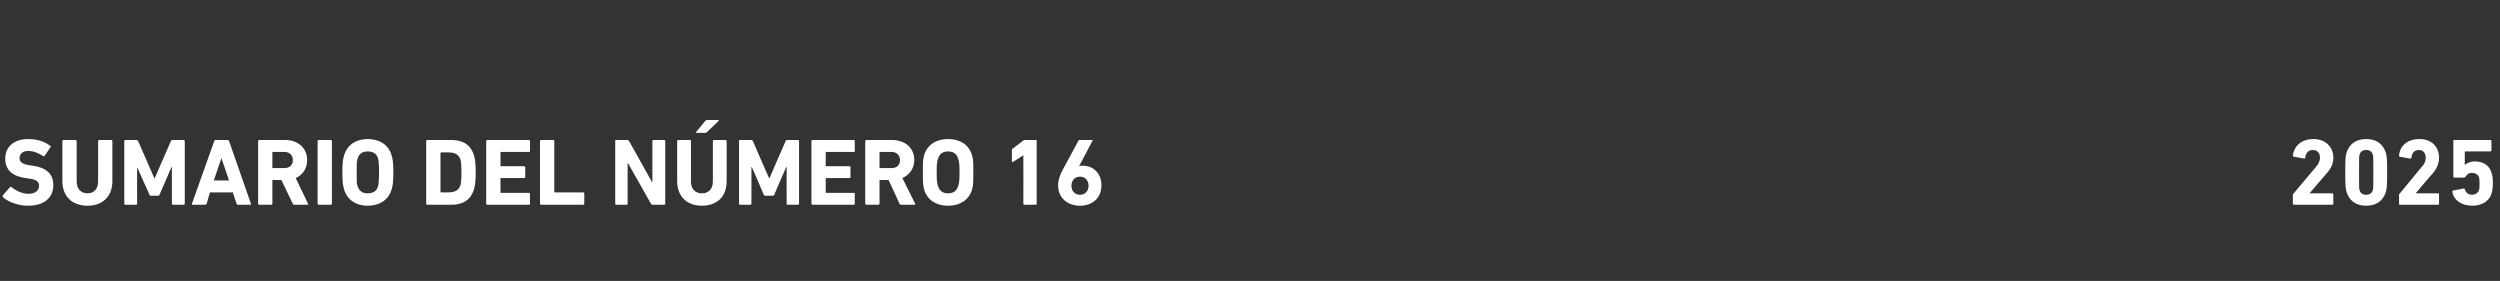 <?xml version="1.0" standalone="no"?><!DOCTYPE svg PUBLIC "-//W3C//DTD SVG 1.1//EN" "http://www.w3.org/Graphics/SVG/1.1/DTD/svg11.dtd"><svg xmlns="http://www.w3.org/2000/svg" version="1.1" width="525px" height="59px" viewBox="0 -28 525 59" style="top:-28px"><rect x="0" y="-28" width="525" height="59" fill="#333333" stroke="none"/>  <desc>Sumario del n mero 16 2025</desc>  <defs/>  <g id="Polygon30182">    <path d="M 0.6 13.4 C 0.6 13.3 0.5 13.1 0.6 13 C 0.6 13 2.1 11.3 2.1 11.3 C 2.2 11.2 2.3 11.2 2.4 11.3 C 3.3 12 4.6 12.7 6 12.7 C 7.4 12.7 8.2 12 8.2 11 C 8.2 10.2 7.7 9.7 6.1 9.5 C 6.1 9.5 5.4 9.4 5.4 9.4 C 2.6 9 1.1 7.7 1.1 5.3 C 1.1 2.8 3 1.2 5.9 1.2 C 7.7 1.2 9.4 1.7 10.5 2.6 C 10.7 2.7 10.7 2.8 10.6 2.9 C 10.6 2.9 9.4 4.7 9.4 4.7 C 9.3 4.8 9.2 4.8 9.1 4.8 C 8 4.1 7 3.7 5.9 3.7 C 4.7 3.7 4.1 4.4 4.1 5.2 C 4.1 6 4.7 6.5 6.2 6.7 C 6.2 6.7 6.9 6.8 6.9 6.8 C 9.7 7.2 11.2 8.5 11.2 10.9 C 11.2 13.4 9.4 15.2 5.9 15.2 C 3.8 15.2 1.7 14.4 0.6 13.4 Z M 13.1 10 C 13.1 10 13.1 1.6 13.1 1.6 C 13.1 1.5 13.2 1.4 13.3 1.4 C 13.3 1.4 15.9 1.4 15.9 1.4 C 16 1.4 16.1 1.5 16.1 1.6 C 16.1 1.6 16.1 10.1 16.1 10.1 C 16.1 11.7 17 12.6 18.4 12.6 C 19.7 12.6 20.6 11.7 20.6 10.1 C 20.6 10.1 20.6 1.6 20.6 1.6 C 20.6 1.5 20.7 1.4 20.8 1.4 C 20.8 1.4 23.4 1.4 23.4 1.4 C 23.5 1.4 23.6 1.5 23.6 1.6 C 23.6 1.6 23.6 10 23.6 10 C 23.6 13.4 21.4 15.2 18.4 15.2 C 15.3 15.2 13.1 13.4 13.1 10 Z M 26.1 1.6 C 26.1 1.5 26.2 1.4 26.3 1.4 C 26.3 1.4 28.7 1.4 28.7 1.4 C 28.8 1.4 28.9 1.5 29 1.6 C 29 1.6 32.4 9.4 32.4 9.4 L 32.5 9.4 C 32.5 9.4 35.9 1.6 35.9 1.6 C 36 1.5 36.1 1.4 36.2 1.4 C 36.2 1.4 38.6 1.4 38.6 1.4 C 38.7 1.4 38.8 1.5 38.8 1.6 C 38.8 1.6 38.8 14.8 38.8 14.8 C 38.8 14.9 38.7 15 38.6 15 C 38.6 15 36.3 15 36.3 15 C 36.2 15 36.1 14.9 36.1 14.8 C 36.1 14.8 36.1 7.1 36.1 7.1 L 36 7.1 C 36 7.1 33.5 12.88 33.5 12.9 C 33.4 13.1 33.3 13.1 33.1 13.1 C 33.1 13.1 31.7 13.1 31.7 13.1 C 31.6 13.1 31.4 13.1 31.4 12.9 C 31.36 12.88 28.8 7.1 28.8 7.1 L 28.8 7.1 C 28.8 7.1 28.76 14.8 28.8 14.8 C 28.8 14.9 28.7 15 28.6 15 C 28.6 15 26.3 15 26.3 15 C 26.2 15 26.1 14.9 26.1 14.8 C 26.1 14.8 26.1 1.6 26.1 1.6 Z M 45 1.6 C 45.1 1.5 45.1 1.4 45.3 1.4 C 45.3 1.4 47.8 1.4 47.8 1.4 C 47.9 1.4 48 1.5 48.1 1.6 C 48.1 1.6 52.7 14.8 52.7 14.8 C 52.7 14.9 52.7 15 52.5 15 C 52.5 15 49.9 15 49.9 15 C 49.8 15 49.7 14.9 49.7 14.8 C 49.66 14.8 48.9 12.4 48.9 12.4 L 44.1 12.4 C 44.1 12.4 43.36 14.8 43.4 14.8 C 43.3 14.9 43.2 15 43.1 15 C 43.1 15 40.5 15 40.5 15 C 40.3 15 40.3 14.9 40.3 14.8 C 40.3 14.8 45 1.6 45 1.6 Z M 48.1 9.9 L 46.5 5.2 L 46.5 5.2 L 44.9 9.9 L 48.1 9.9 Z M 61.8 15 C 61.6 15 61.5 14.9 61.5 14.8 C 61.46 14.8 59.1 9.8 59.1 9.8 C 59.1 9.8 57.3 9.82 57.3 9.8 C 57.2 9.8 57.2 9.9 57.2 9.9 C 57.2 9.9 57.2 14.8 57.2 14.8 C 57.2 14.9 57.1 15 57 15 C 57 15 54.4 15 54.4 15 C 54.3 15 54.2 14.9 54.2 14.8 C 54.2 14.8 54.2 1.6 54.2 1.6 C 54.2 1.5 54.3 1.4 54.4 1.4 C 54.4 1.4 59.9 1.4 59.9 1.4 C 62.6 1.4 64.5 3.1 64.5 5.6 C 64.5 7.4 63.6 8.7 62.1 9.4 C 62.1 9.4 64.7 14.8 64.7 14.8 C 64.8 14.9 64.7 15 64.6 15 C 64.6 15 61.8 15 61.8 15 Z M 61.5 5.6 C 61.5 4.6 60.8 3.9 59.7 3.9 C 59.7 3.9 57.3 3.9 57.3 3.9 C 57.2 3.9 57.2 4 57.2 4.1 C 57.2 4.1 57.2 7.2 57.2 7.2 C 57.2 7.3 57.2 7.3 57.3 7.3 C 57.3 7.3 59.7 7.3 59.7 7.3 C 60.8 7.3 61.5 6.7 61.5 5.6 Z M 66.7 1.6 C 66.7 1.5 66.8 1.4 66.9 1.4 C 66.9 1.4 69.5 1.4 69.5 1.4 C 69.6 1.4 69.7 1.5 69.7 1.6 C 69.7 1.6 69.7 14.8 69.7 14.8 C 69.7 14.9 69.6 15 69.5 15 C 69.5 15 66.9 15 66.9 15 C 66.8 15 66.7 14.9 66.7 14.8 C 66.7 14.8 66.7 1.6 66.7 1.6 Z M 72.3 11.9 C 72 11 71.9 10.2 71.9 8.2 C 71.9 6.2 72 5.4 72.3 4.5 C 73 2.3 74.9 1.2 77.2 1.2 C 79.6 1.2 81.5 2.3 82.2 4.5 C 82.5 5.4 82.6 6.2 82.6 8.2 C 82.6 10.2 82.5 11 82.2 11.9 C 81.5 14.1 79.6 15.2 77.2 15.2 C 74.9 15.2 73 14.1 72.3 11.9 Z M 79.4 11.1 C 79.5 10.6 79.6 10 79.6 8.2 C 79.6 6.4 79.5 5.8 79.4 5.3 C 79.1 4.3 78.4 3.8 77.2 3.8 C 76.1 3.8 75.4 4.3 75.1 5.3 C 74.9 5.8 74.9 6.4 74.9 8.2 C 74.9 10 74.9 10.6 75.1 11.1 C 75.4 12.1 76.1 12.6 77.2 12.6 C 78.4 12.6 79.1 12.1 79.4 11.1 Z M 89.5 1.6 C 89.5 1.5 89.6 1.4 89.7 1.4 C 89.7 1.4 94.8 1.4 94.8 1.4 C 97.2 1.4 98.8 2.4 99.5 4.5 C 99.7 5.2 99.9 6 99.9 8.2 C 99.9 10.4 99.7 11.2 99.5 11.9 C 98.8 14 97.2 15 94.8 15 C 94.8 15 89.7 15 89.7 15 C 89.6 15 89.5 14.9 89.5 14.8 C 89.5 14.8 89.5 1.6 89.5 1.6 Z M 92.6 12.4 C 92.6 12.4 94.1 12.4 94.1 12.4 C 95.5 12.4 96.3 12 96.7 10.9 C 96.8 10.5 96.9 10 96.9 8.2 C 96.9 6.4 96.8 5.9 96.7 5.5 C 96.3 4.4 95.5 4 94.1 4 C 94.1 4 92.6 4 92.6 4 C 92.5 4 92.5 4.1 92.5 4.1 C 92.5 4.1 92.5 12.3 92.5 12.3 C 92.5 12.3 92.5 12.4 92.6 12.4 Z M 102.1 1.6 C 102.1 1.5 102.2 1.4 102.3 1.4 C 102.3 1.4 111.1 1.4 111.1 1.4 C 111.2 1.4 111.3 1.5 111.3 1.6 C 111.3 1.6 111.3 3.7 111.3 3.7 C 111.3 3.9 111.2 3.9 111.1 3.9 C 111.1 3.9 105.2 3.9 105.2 3.9 C 105.1 3.9 105.1 4 105.1 4.1 C 105.1 4.1 105.1 6.8 105.1 6.8 C 105.1 6.8 105.1 6.9 105.2 6.9 C 105.2 6.9 110.1 6.9 110.1 6.9 C 110.2 6.9 110.3 7 110.3 7.1 C 110.3 7.1 110.3 9.2 110.3 9.2 C 110.3 9.3 110.2 9.4 110.1 9.4 C 110.1 9.4 105.2 9.4 105.2 9.4 C 105.1 9.4 105.1 9.4 105.1 9.5 C 105.1 9.5 105.1 12.3 105.1 12.3 C 105.1 12.4 105.1 12.5 105.2 12.5 C 105.2 12.5 111.1 12.5 111.1 12.5 C 111.2 12.5 111.3 12.5 111.3 12.7 C 111.3 12.7 111.3 14.8 111.3 14.8 C 111.3 14.9 111.2 15 111.1 15 C 111.1 15 102.3 15 102.3 15 C 102.2 15 102.1 14.9 102.1 14.8 C 102.1 14.8 102.1 1.6 102.1 1.6 Z M 113.4 1.6 C 113.4 1.5 113.5 1.4 113.6 1.4 C 113.6 1.4 116.2 1.4 116.2 1.4 C 116.3 1.4 116.4 1.5 116.4 1.6 C 116.4 1.6 116.4 12.3 116.4 12.3 C 116.4 12.3 116.4 12.4 116.5 12.4 C 116.5 12.4 122.5 12.4 122.5 12.4 C 122.6 12.4 122.7 12.5 122.7 12.6 C 122.7 12.6 122.7 14.8 122.7 14.8 C 122.7 14.9 122.6 15 122.5 15 C 122.5 15 113.6 15 113.6 15 C 113.5 15 113.4 14.9 113.4 14.8 C 113.4 14.8 113.4 1.6 113.4 1.6 Z M 129.2 1.6 C 129.2 1.5 129.2 1.4 129.4 1.4 C 129.4 1.4 131.8 1.4 131.8 1.4 C 131.9 1.4 132 1.5 132.1 1.6 C 132.1 1.6 136.9 10.2 136.9 10.2 L 137 10.2 C 137 10.2 137 1.6 137 1.6 C 137 1.5 137.1 1.4 137.2 1.4 C 137.2 1.4 139.5 1.4 139.5 1.4 C 139.6 1.4 139.7 1.5 139.7 1.6 C 139.7 1.6 139.7 14.8 139.7 14.8 C 139.7 14.9 139.6 15 139.5 15 C 139.5 15 137.1 15 137.1 15 C 136.9 15 136.8 14.9 136.7 14.8 C 136.74 14.8 131.9 6.3 131.9 6.3 L 131.8 6.3 C 131.8 6.3 131.82 14.8 131.8 14.8 C 131.8 14.9 131.7 15 131.6 15 C 131.6 15 129.4 15 129.4 15 C 129.2 15 129.2 14.9 129.2 14.8 C 129.2 14.8 129.2 1.6 129.2 1.6 Z M 146.2 -0.1 C 146.1 -0.1 146.1 -0.2 146.2 -0.3 C 146.2 -0.3 148.1 -2.6 148.1 -2.6 C 148.2 -2.7 148.3 -2.8 148.4 -2.8 C 148.4 -2.8 150.8 -2.8 150.8 -2.8 C 151 -2.8 151 -2.7 150.9 -2.6 C 150.9 -2.6 148.5 -0.3 148.5 -0.3 C 148.3 -0.1 148.3 -0.1 148.1 -0.1 C 148.1 -0.1 146.2 -0.1 146.2 -0.1 Z M 142.2 10 C 142.2 10 142.2 1.6 142.2 1.6 C 142.2 1.5 142.3 1.4 142.4 1.4 C 142.4 1.4 144.9 1.4 144.9 1.4 C 145.1 1.4 145.1 1.5 145.1 1.6 C 145.1 1.6 145.1 10.1 145.1 10.1 C 145.1 11.7 146 12.6 147.4 12.6 C 148.8 12.6 149.7 11.7 149.7 10.1 C 149.7 10.1 149.7 1.6 149.7 1.6 C 149.7 1.5 149.8 1.4 149.9 1.4 C 149.9 1.4 152.4 1.4 152.4 1.4 C 152.5 1.4 152.6 1.5 152.6 1.6 C 152.6 1.6 152.6 10 152.6 10 C 152.6 13.4 150.5 15.2 147.4 15.2 C 144.4 15.2 142.2 13.4 142.2 10 Z M 155.2 1.6 C 155.2 1.5 155.2 1.4 155.4 1.4 C 155.4 1.4 157.7 1.4 157.7 1.4 C 157.9 1.4 158 1.5 158.1 1.6 C 158.06 1.6 161.5 9.4 161.5 9.4 L 161.6 9.4 C 161.6 9.4 164.96 1.6 165 1.6 C 165 1.5 165.1 1.4 165.3 1.4 C 165.3 1.4 167.6 1.4 167.6 1.4 C 167.7 1.4 167.8 1.5 167.8 1.6 C 167.8 1.6 167.8 14.8 167.8 14.8 C 167.8 14.9 167.7 15 167.6 15 C 167.6 15 165.4 15 165.4 15 C 165.2 15 165.2 14.9 165.2 14.8 C 165.16 14.8 165.2 7.1 165.2 7.1 L 165.1 7.1 C 165.1 7.1 162.56 12.88 162.6 12.9 C 162.5 13.1 162.4 13.1 162.2 13.1 C 162.2 13.1 160.8 13.1 160.8 13.1 C 160.6 13.1 160.5 13.1 160.4 12.9 C 160.42 12.88 157.9 7.1 157.9 7.1 L 157.8 7.1 C 157.8 7.1 157.82 14.8 157.8 14.8 C 157.8 14.9 157.7 15 157.6 15 C 157.6 15 155.4 15 155.4 15 C 155.2 15 155.2 14.9 155.2 14.8 C 155.2 14.8 155.2 1.6 155.2 1.6 Z M 170.4 1.6 C 170.4 1.5 170.5 1.4 170.6 1.4 C 170.6 1.4 179.3 1.4 179.3 1.4 C 179.5 1.4 179.5 1.5 179.5 1.6 C 179.5 1.6 179.5 3.7 179.5 3.7 C 179.5 3.9 179.5 3.9 179.3 3.9 C 179.3 3.9 173.5 3.9 173.5 3.9 C 173.4 3.9 173.4 4 173.4 4.1 C 173.4 4.1 173.4 6.8 173.4 6.8 C 173.4 6.8 173.4 6.9 173.5 6.9 C 173.5 6.9 178.4 6.9 178.4 6.9 C 178.5 6.9 178.6 7 178.6 7.1 C 178.6 7.1 178.6 9.2 178.6 9.2 C 178.6 9.3 178.5 9.4 178.4 9.4 C 178.4 9.4 173.5 9.4 173.5 9.4 C 173.4 9.4 173.4 9.4 173.4 9.5 C 173.4 9.5 173.4 12.3 173.4 12.3 C 173.4 12.4 173.4 12.5 173.5 12.5 C 173.5 12.5 179.3 12.5 179.3 12.5 C 179.5 12.5 179.5 12.5 179.5 12.7 C 179.5 12.7 179.5 14.8 179.5 14.8 C 179.5 14.9 179.5 15 179.3 15 C 179.3 15 170.6 15 170.6 15 C 170.5 15 170.4 14.9 170.4 14.8 C 170.4 14.8 170.4 1.6 170.4 1.6 Z M 189.2 15 C 189.1 15 189 14.9 188.9 14.8 C 188.94 14.8 186.6 9.8 186.6 9.8 C 186.6 9.8 184.78 9.82 184.8 9.8 C 184.7 9.8 184.7 9.9 184.7 9.9 C 184.7 9.9 184.7 14.8 184.7 14.8 C 184.7 14.9 184.6 15 184.5 15 C 184.5 15 181.9 15 181.9 15 C 181.8 15 181.7 14.9 181.7 14.8 C 181.7 14.8 181.7 1.6 181.7 1.6 C 181.7 1.5 181.8 1.4 181.9 1.4 C 181.9 1.4 187.3 1.4 187.3 1.4 C 190.1 1.4 192 3.1 192 5.6 C 192 7.4 191 8.7 189.5 9.4 C 189.5 9.4 192.2 14.8 192.2 14.8 C 192.3 14.9 192.2 15 192.1 15 C 192.1 15 189.2 15 189.2 15 Z M 189 5.6 C 189 4.6 188.3 3.9 187.2 3.9 C 187.2 3.9 184.8 3.9 184.8 3.9 C 184.7 3.9 184.7 4 184.7 4.1 C 184.7 4.1 184.7 7.2 184.7 7.2 C 184.7 7.3 184.7 7.3 184.8 7.3 C 184.8 7.3 187.2 7.3 187.2 7.3 C 188.3 7.3 189 6.7 189 5.6 Z M 194.1 11.9 C 193.8 11 193.8 10.2 193.8 8.2 C 193.8 6.2 193.8 5.4 194.1 4.5 C 194.8 2.3 196.7 1.2 199.1 1.2 C 201.5 1.2 203.4 2.3 204.1 4.5 C 204.4 5.4 204.4 6.2 204.4 8.2 C 204.4 10.2 204.4 11 204.1 11.9 C 203.4 14.1 201.5 15.2 199.1 15.2 C 196.7 15.2 194.8 14.1 194.1 11.9 Z M 201.2 11.1 C 201.4 10.6 201.5 10 201.5 8.2 C 201.5 6.4 201.4 5.8 201.2 5.3 C 200.9 4.3 200.2 3.8 199.1 3.8 C 198 3.8 197.3 4.3 197 5.3 C 196.8 5.8 196.7 6.4 196.7 8.2 C 196.7 10 196.8 10.6 197 11.1 C 197.3 12.1 198 12.6 199.1 12.6 C 200.2 12.6 200.9 12.1 201.2 11.1 Z M 214.9 4.6 L 214.9 4.6 C 214.9 4.6 212.74 6.04 212.7 6 C 212.6 6.1 212.5 6.1 212.5 5.9 C 212.5 5.9 212.5 3.4 212.5 3.4 C 212.5 3.3 212.6 3.2 212.7 3.2 C 212.7 3.2 214.9 1.5 214.9 1.5 C 215 1.4 215.2 1.4 215.3 1.4 C 215.3 1.4 217.5 1.4 217.5 1.4 C 217.7 1.4 217.7 1.5 217.7 1.6 C 217.7 1.6 217.7 14.8 217.7 14.8 C 217.7 14.9 217.7 15 217.5 15 C 217.5 15 215.1 15 215.1 15 C 215 15 214.9 14.9 214.9 14.8 C 214.94 14.8 214.9 4.6 214.9 4.6 Z M 223.2 7.6 C 223.2 7.6 226.5 1.5 226.5 1.5 C 226.6 1.4 226.6 1.4 226.8 1.4 C 226.8 1.4 229.3 1.4 229.3 1.4 C 229.5 1.4 229.5 1.5 229.4 1.6 C 229.44 1.6 226.6 6.9 226.6 6.9 C 226.6 6.9 226.6 6.9 226.6 6.9 C 226.7 6.8 227.1 6.8 227.4 6.8 C 229.6 6.8 231.3 8.4 231.3 10.9 C 231.3 13.6 229.4 15.2 226.8 15.2 C 224.2 15.2 222.2 13.6 222.2 10.9 C 222.2 9.8 222.6 8.7 223.2 7.6 Z M 226.8 12.9 C 227.9 12.9 228.6 12.1 228.6 11 C 228.6 9.9 227.9 9.1 226.8 9.1 C 225.7 9.1 225 9.9 225 11 C 225 12.1 225.7 12.9 226.8 12.9 Z M 481.5 12.9 C 481.5 12.8 481.5 12.8 481.6 12.7 C 481.6 12.7 486.4 7 486.4 7 C 486.9 6.4 487.2 5.8 487.2 5.1 C 487.2 4.2 486.7 3.5 485.7 3.5 C 484.8 3.5 484.2 4.1 484.1 5.1 C 484.1 5.3 484 5.3 483.9 5.3 C 483.9 5.3 481.7 4.9 481.7 4.9 C 481.6 4.9 481.5 4.8 481.5 4.7 C 481.7 2.8 483.2 1.2 485.8 1.2 C 488.4 1.2 490 2.9 490 5.1 C 490 6.4 489.5 7.4 488.6 8.4 C 488.61 8.36 485 12.6 485 12.6 L 485 12.6 C 485 12.6 489.79 12.62 489.8 12.6 C 489.9 12.6 490 12.7 490 12.8 C 490 12.8 490 14.8 490 14.8 C 490 14.9 489.9 15 489.8 15 C 489.8 15 481.7 15 481.7 15 C 481.6 15 481.5 14.9 481.5 14.8 C 481.5 14.8 481.5 12.9 481.5 12.9 Z M 492.5 8.2 C 492.5 5.2 492.6 4.6 492.8 4 C 493.4 2.2 494.8 1.2 496.9 1.2 C 499 1.2 500.4 2.2 501 4 C 501.2 4.6 501.3 5.2 501.3 8.2 C 501.3 11.2 501.2 11.8 501 12.4 C 500.4 14.2 499 15.2 496.9 15.2 C 494.8 15.2 493.4 14.2 492.8 12.4 C 492.6 11.8 492.5 11.2 492.5 8.2 Z M 496.9 12.9 C 497.6 12.9 498.1 12.6 498.3 11.9 C 498.4 11.6 498.4 11.2 498.4 8.2 C 498.4 5.2 498.4 4.8 498.3 4.5 C 498.1 3.8 497.6 3.5 496.9 3.5 C 496.2 3.5 495.7 3.8 495.5 4.5 C 495.4 4.8 495.4 5.2 495.4 8.2 C 495.4 11.2 495.4 11.6 495.5 11.9 C 495.7 12.6 496.2 12.9 496.9 12.9 Z M 503.8 12.9 C 503.8 12.8 503.8 12.8 503.9 12.7 C 503.9 12.7 508.6 7 508.6 7 C 509.2 6.4 509.4 5.8 509.4 5.1 C 509.4 4.2 508.9 3.5 508 3.5 C 507 3.5 506.5 4.1 506.4 5.1 C 506.4 5.3 506.3 5.3 506.1 5.3 C 506.1 5.3 503.9 4.9 503.9 4.9 C 503.8 4.9 503.8 4.8 503.8 4.7 C 503.9 2.8 505.4 1.2 508.1 1.2 C 510.7 1.2 512.2 2.9 512.2 5.1 C 512.2 6.4 511.7 7.4 510.9 8.4 C 510.85 8.36 507.3 12.6 507.3 12.6 L 507.3 12.6 C 507.3 12.6 512.03 12.62 512 12.6 C 512.2 12.6 512.2 12.7 512.2 12.8 C 512.2 12.8 512.2 14.8 512.2 14.8 C 512.2 14.9 512.2 15 512 15 C 512 15 504 15 504 15 C 503.8 15 503.8 14.9 503.8 14.8 C 503.8 14.8 503.8 12.9 503.8 12.9 Z M 515.2 12 C 515.2 12 517.3 11.6 517.3 11.6 C 517.4 11.6 517.5 11.6 517.6 11.7 C 517.8 12.4 518.3 12.9 519.1 12.9 C 519.8 12.9 520.4 12.5 520.6 11.9 C 520.7 11.6 520.7 11.2 520.7 10.6 C 520.7 9.9 520.7 9.6 520.6 9.2 C 520.3 8.6 519.8 8.3 519.1 8.3 C 518.4 8.3 518 8.7 517.8 9.1 C 517.7 9.2 517.6 9.3 517.5 9.3 C 517.5 9.3 515.4 9.3 515.4 9.3 C 515.2 9.3 515.2 9.2 515.2 9.1 C 515.2 9.1 515.2 1.6 515.2 1.6 C 515.2 1.5 515.2 1.4 515.4 1.4 C 515.4 1.4 523 1.4 523 1.4 C 523.1 1.4 523.2 1.5 523.2 1.6 C 523.2 1.6 523.2 3.6 523.2 3.6 C 523.2 3.7 523.1 3.8 523 3.8 C 523 3.8 517.7 3.8 517.7 3.8 C 517.7 3.8 517.6 3.8 517.6 3.9 C 517.61 3.9 517.6 6.6 517.6 6.6 C 517.6 6.6 517.67 6.58 517.7 6.6 C 518 6.3 518.7 5.9 519.7 5.9 C 521.5 5.9 522.7 6.7 523.2 8.2 C 523.4 8.8 523.5 9.4 523.5 10.6 C 523.5 11.4 523.4 12.1 523.2 12.7 C 522.7 14.3 521.1 15.2 519.2 15.2 C 516.9 15.2 515.2 14 515 12.2 C 515 12.1 515 12 515.2 12 Z " stroke="none" fill="#fff"/>  </g></svg>